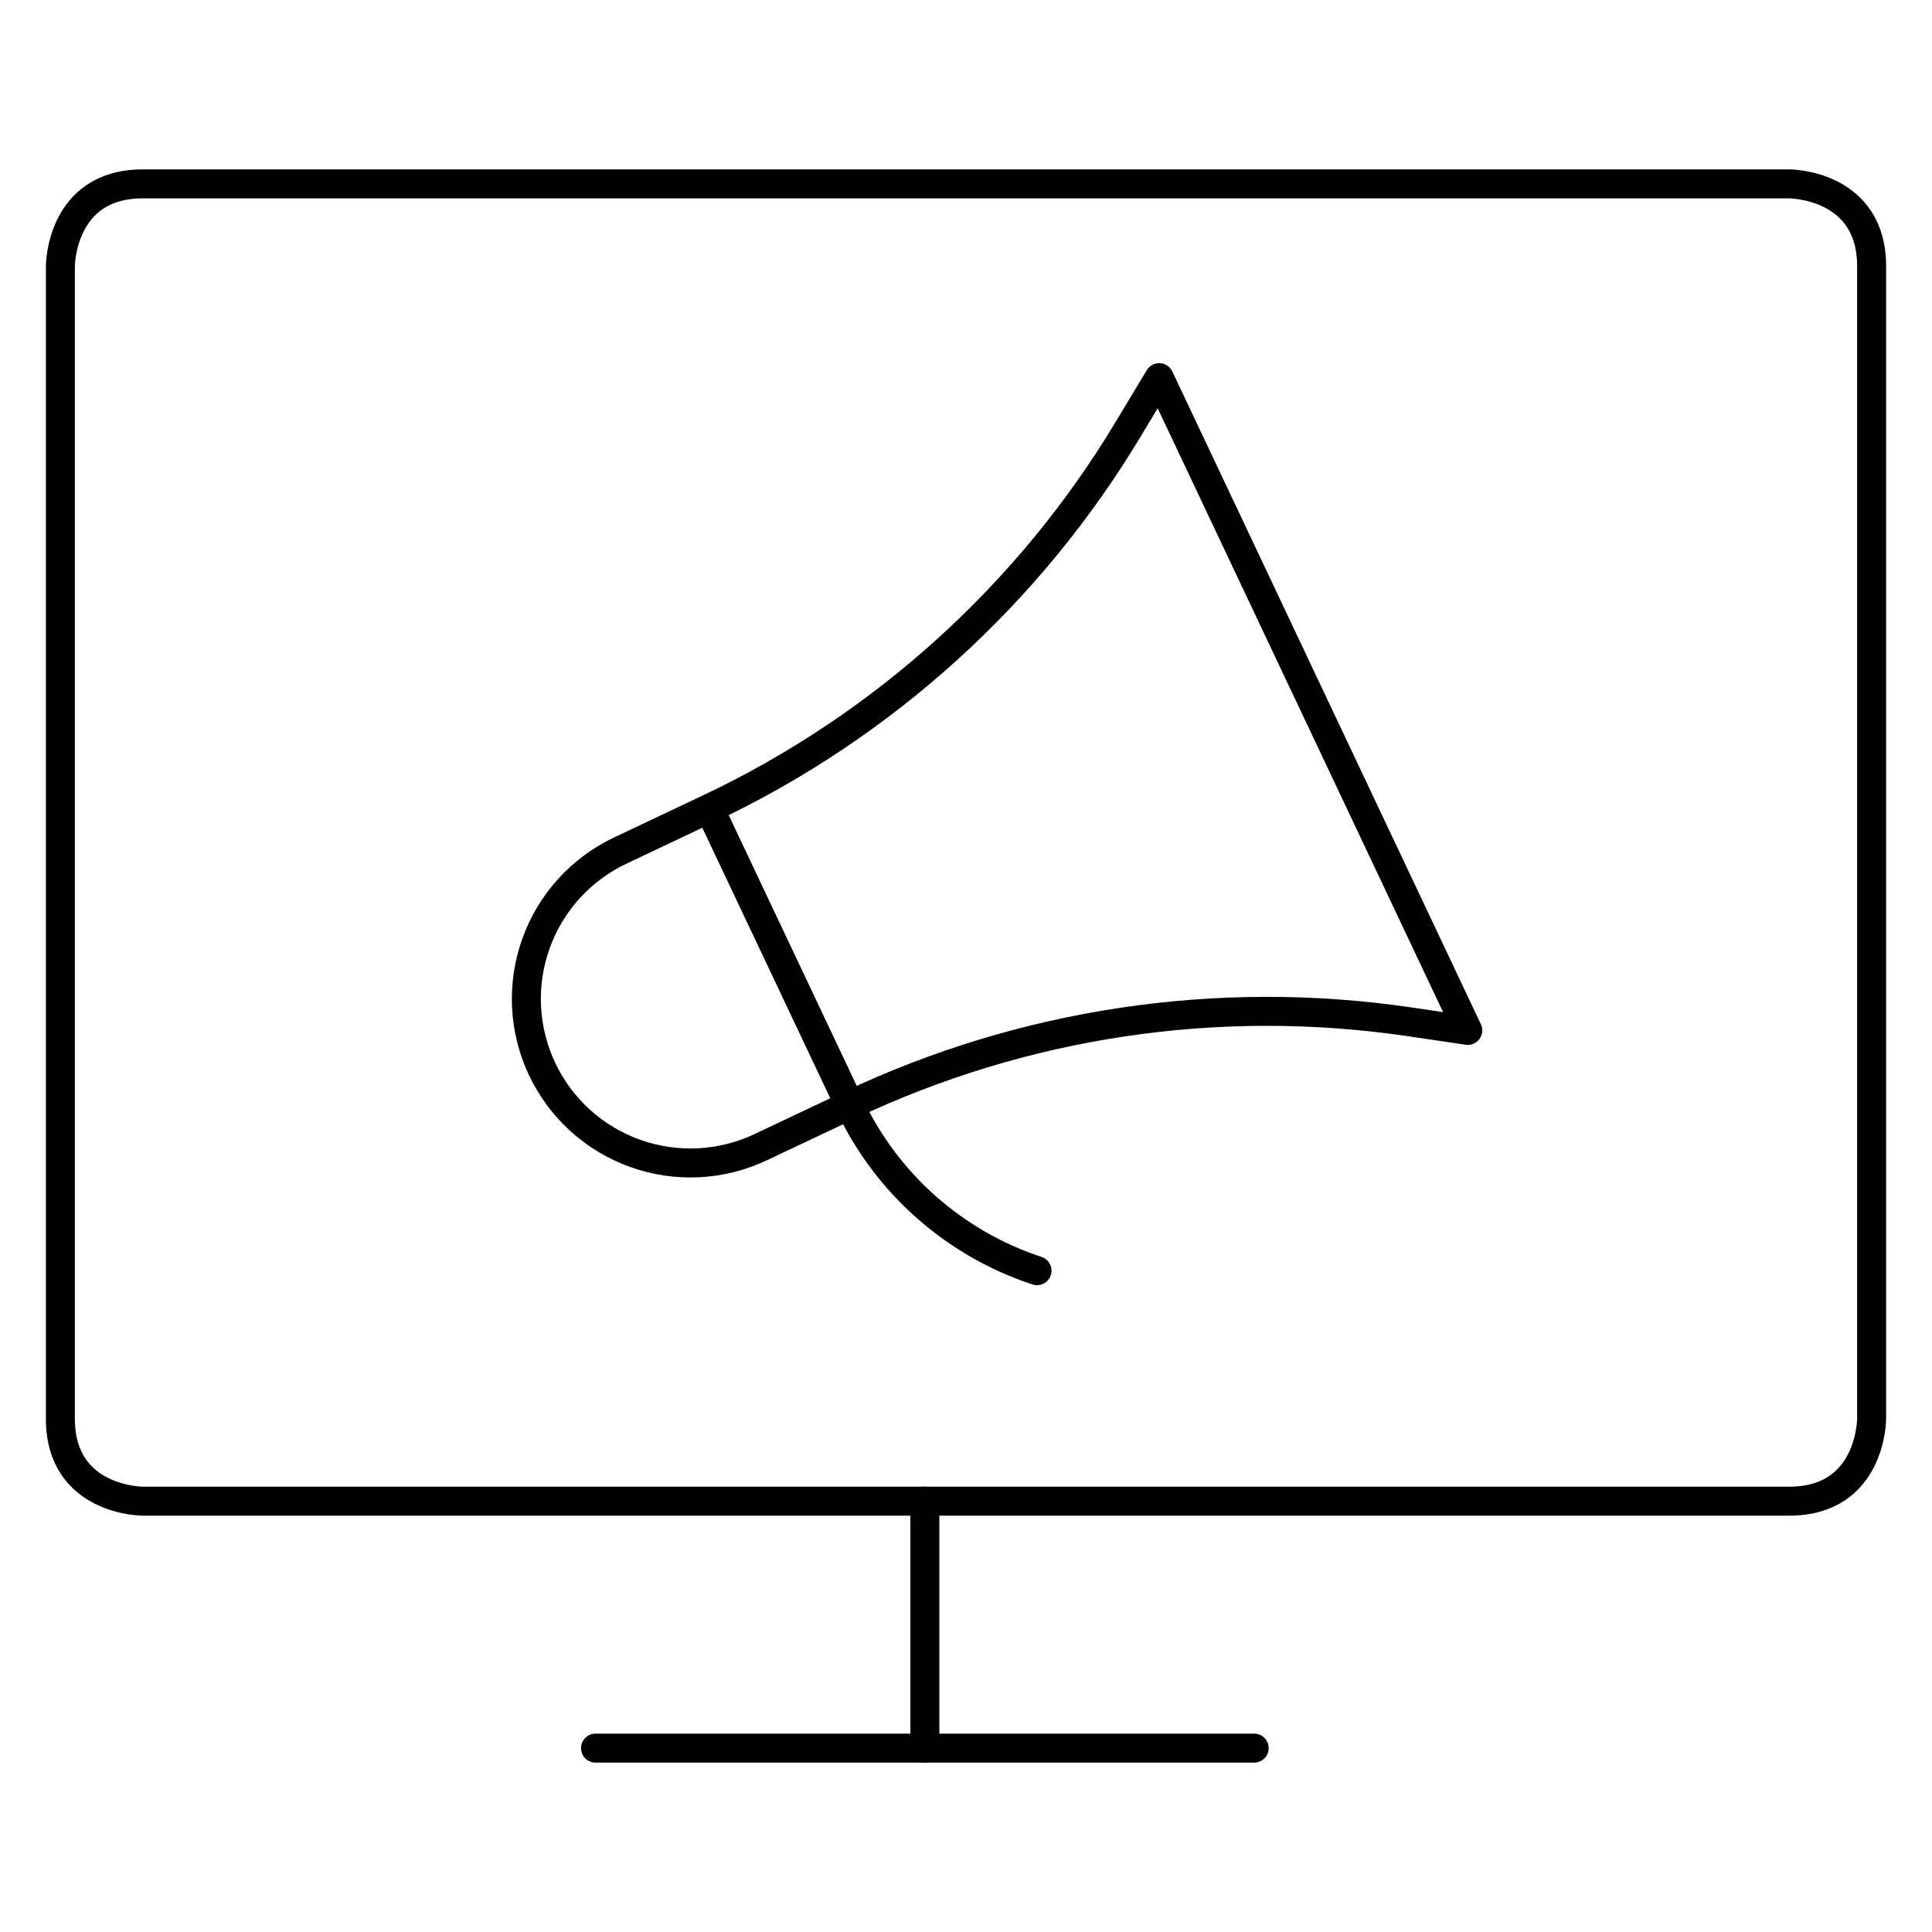 <svg width="100" height="100" viewBox="0 0 100 100" fill="none" xmlns="http://www.w3.org/2000/svg">
<path d="M7.388 9.517H92.612C92.612 9.517 96.875 9.517 96.875 13.779V73.437C96.875 73.437 96.875 77.7 92.612 77.7H7.388C7.388 77.7 3.125 77.7 3.125 73.437V13.779C3.125 13.779 3.125 9.517 7.388 9.517Z" stroke="black" stroke-width="1.5" stroke-linecap="round" stroke-linejoin="round"/>
<path d="M47.871 77.7V90.483" stroke="black" stroke-width="1.5" stroke-linecap="round" stroke-linejoin="round"/>
<path d="M30.825 90.483H64.916" stroke="black" stroke-width="1.5" stroke-linecap="round" stroke-linejoin="round"/>
<path d="M43.979 57.2L39.371 59.379C38.363 59.856 37.27 60.13 36.156 60.185C35.042 60.24 33.928 60.075 32.878 59.7C31.828 59.324 30.862 58.745 30.035 57.997C29.209 57.248 28.538 56.344 28.06 55.335C27.583 54.327 27.309 53.235 27.254 52.121C27.199 51.007 27.364 49.893 27.74 48.842C28.115 47.792 28.694 46.826 29.443 45.999C30.192 45.173 31.096 44.502 32.104 44.025L36.712 41.842L43.979 57.2Z" stroke="black" stroke-width="1.5" stroke-linecap="round" stroke-linejoin="round"/>
<path d="M43.979 57.2C52.987 52.937 63.056 51.435 72.917 52.883L75.971 53.333L60 19.546L58.408 22.192C53.278 30.74 45.73 37.578 36.717 41.842L43.979 57.2Z" stroke="black" stroke-width="1.5" stroke-linecap="round" stroke-linejoin="round"/>
<path d="M43.98 57.2C44.93 59.212 46.28 61.009 47.946 62.482C49.613 63.955 51.562 65.075 53.675 65.771" stroke="black" stroke-width="1.5" stroke-linecap="round" stroke-linejoin="round"/>
</svg>
